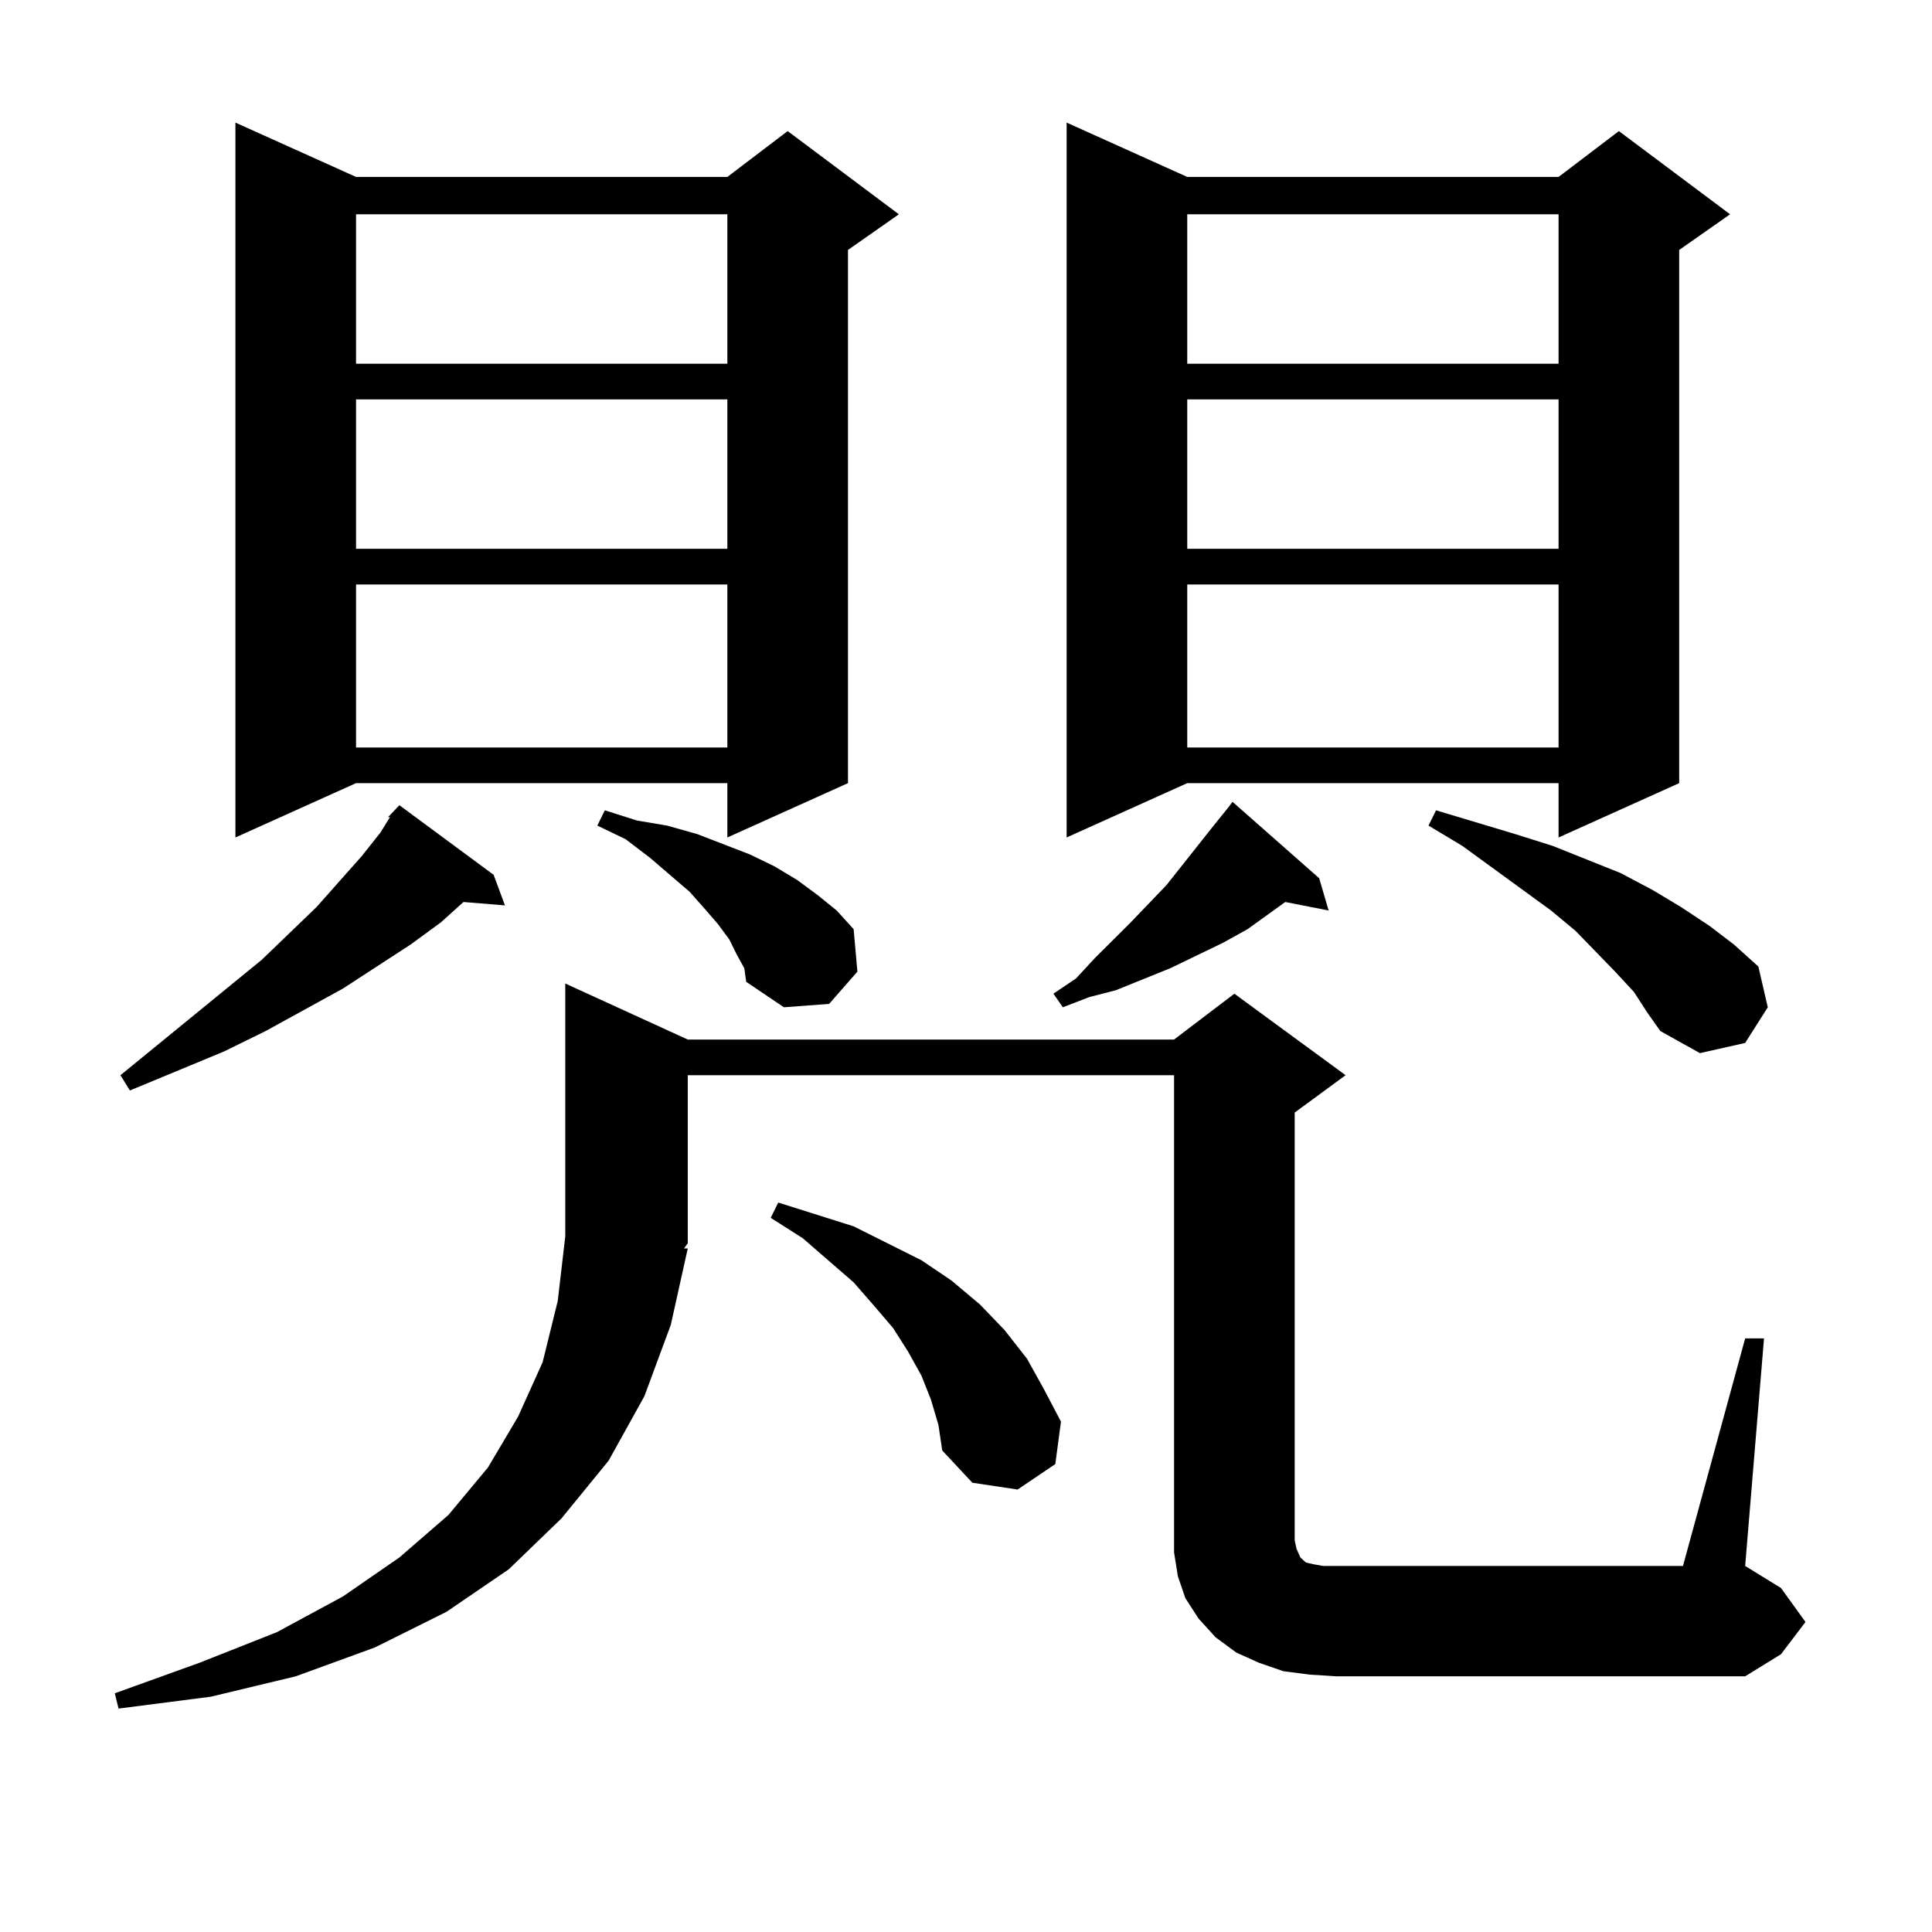 <?xml version="1.0" encoding="utf-8"?>
<!-- Generator: Adobe Illustrator 16.0.0, SVG Export Plug-In . SVG Version: 6.00 Build 0)  -->
<!DOCTYPE svg PUBLIC "-//W3C//DTD SVG 1.1//EN" "http://www.w3.org/Graphics/SVG/1.1/DTD/svg11.dtd">
<svg version="1.1" id="图层_1" xmlns="http://www.w3.org/2000/svg" xmlns:xlink="http://www.w3.org/1999/xlink" x="0px" y="0px"
	 width="1000px" height="1000px" viewBox="0 0 1000 1000" enable-background="new 0 0 1000 1000" xml:space="preserve">
<path d="M903.295,692.754h9.756l-9.756,117.773l18.536,11.426l12.683,17.578l-12.683,16.699l-18.536,11.426H691.593l-13.658-0.879
	l-13.658-1.758l-12.683-4.395l-11.707-5.273l-10.731-7.91l-8.78-9.668l-6.829-10.547l-3.902-11.426l-1.951-12.305V792.07V556.523
	H355.991v87.012l-1.951,2.637h1.951l-8.78,39.551l-13.658,36.914l-18.536,33.398l-24.39,29.883l-27.316,26.367l-32.194,21.973
	l-37.072,18.457l-40.975,14.941l-43.901,10.547l-47.804,6.152l-1.951-7.91l43.901-15.82l39.999-15.82l34.146-18.457l29.268-20.215
	l25.365-21.973l20.487-24.609l15.609-26.367l12.683-28.125l7.805-31.641l3.902-33.398V509.063l63.413,29.004h251.701l31.219-23.73
	l57.56,42.188l-26.341,19.336v221.484l0.976,4.395l1.951,4.395l1.951,1.758l0.976,0.879l3.902,0.879l4.878,0.879h6.829h179.508
	L903.295,692.754z M200.873,422.93l5.854-6.152l48.779,36.035l5.854,15.82l-21.463-1.758l-11.707,10.547l-15.609,11.426
	l-35.121,22.852l-39.999,21.973l-21.463,10.547l-48.779,20.215l-4.878-7.91l73.169-59.766l28.292-27.246l23.414-26.367l9.756-12.305
	l4.878-7.91H200.873z M184.288,91.582h192.19l31.219-23.73l57.56,43.066l-26.341,18.457v275.977l-62.438,28.125v-28.125h-192.19
	l-62.438,28.125V63.457L184.288,91.582z M184.288,110.918v77.344h192.19v-77.344H184.288z M184.288,206.719v77.344h192.19v-77.344
	H184.288z M184.288,302.52v84.375h192.19V302.52H184.288z M381.356,494.121l-3.902-7.91l-5.854-7.91l-6.829-7.91l-7.805-8.789
	l-20.487-17.578l-12.683-9.668l-14.634-7.031l3.902-7.91l16.585,5.273l15.609,2.637l15.609,4.395l27.316,10.547l12.683,6.152
	l11.707,7.031l10.731,7.91l9.756,7.91l8.78,9.668l1.951,21.973l-14.634,16.699l-23.414,1.758l-19.512-13.184l-0.976-7.031
	L381.356,494.121z M481.842,724.395l-4.878-12.305l-6.829-12.305l-7.805-12.305l-9.756-11.426l-10.731-12.305l-26.341-22.852
	l-16.585-10.547l3.902-7.91l39.023,12.305l17.561,8.789l17.561,8.789l15.609,10.547l14.634,12.305l12.683,13.184l11.707,14.941
	l8.78,15.82l8.78,16.699l-2.927,21.973l-19.512,13.184l-23.414-3.516l-15.609-16.699l-1.951-13.184L481.842,724.395z
	 M682.813,454.57l4.878,16.699l-22.438-4.395l-19.512,14.063l-12.683,7.031l-27.316,13.184l-28.292,11.426l-13.658,3.516
	l-13.658,5.273l-4.878-7.031l11.707-7.91l9.756-10.547l18.536-18.457l18.536-19.336l24.39-30.762l7.805-9.668l1.951-2.637
	L682.813,454.57z M614.521,91.582h192.19l31.219-23.73l57.56,43.066l-26.341,18.457v275.977l-62.438,28.125v-28.125h-192.19
	l-62.438,28.125V63.457L614.521,91.582z M614.521,110.918v77.344h192.19v-77.344H614.521z M614.521,206.719v77.344h192.19v-77.344
	H614.521z M614.521,302.52v84.375h192.19V302.52H614.521z M845.735,513.457l-9.756-10.547l-20.487-21.094L802.81,471.27
	l-45.853-33.398l-17.561-10.547l3.902-7.91l40.975,12.305l19.512,6.152l35.121,14.063l16.585,8.789l14.634,8.789l14.634,9.668
	l12.683,9.668l12.683,11.426l4.878,21.094l-11.707,18.457l-23.414,5.273l-20.487-11.426l-6.829-9.668L845.735,513.457z"/>
</svg>
